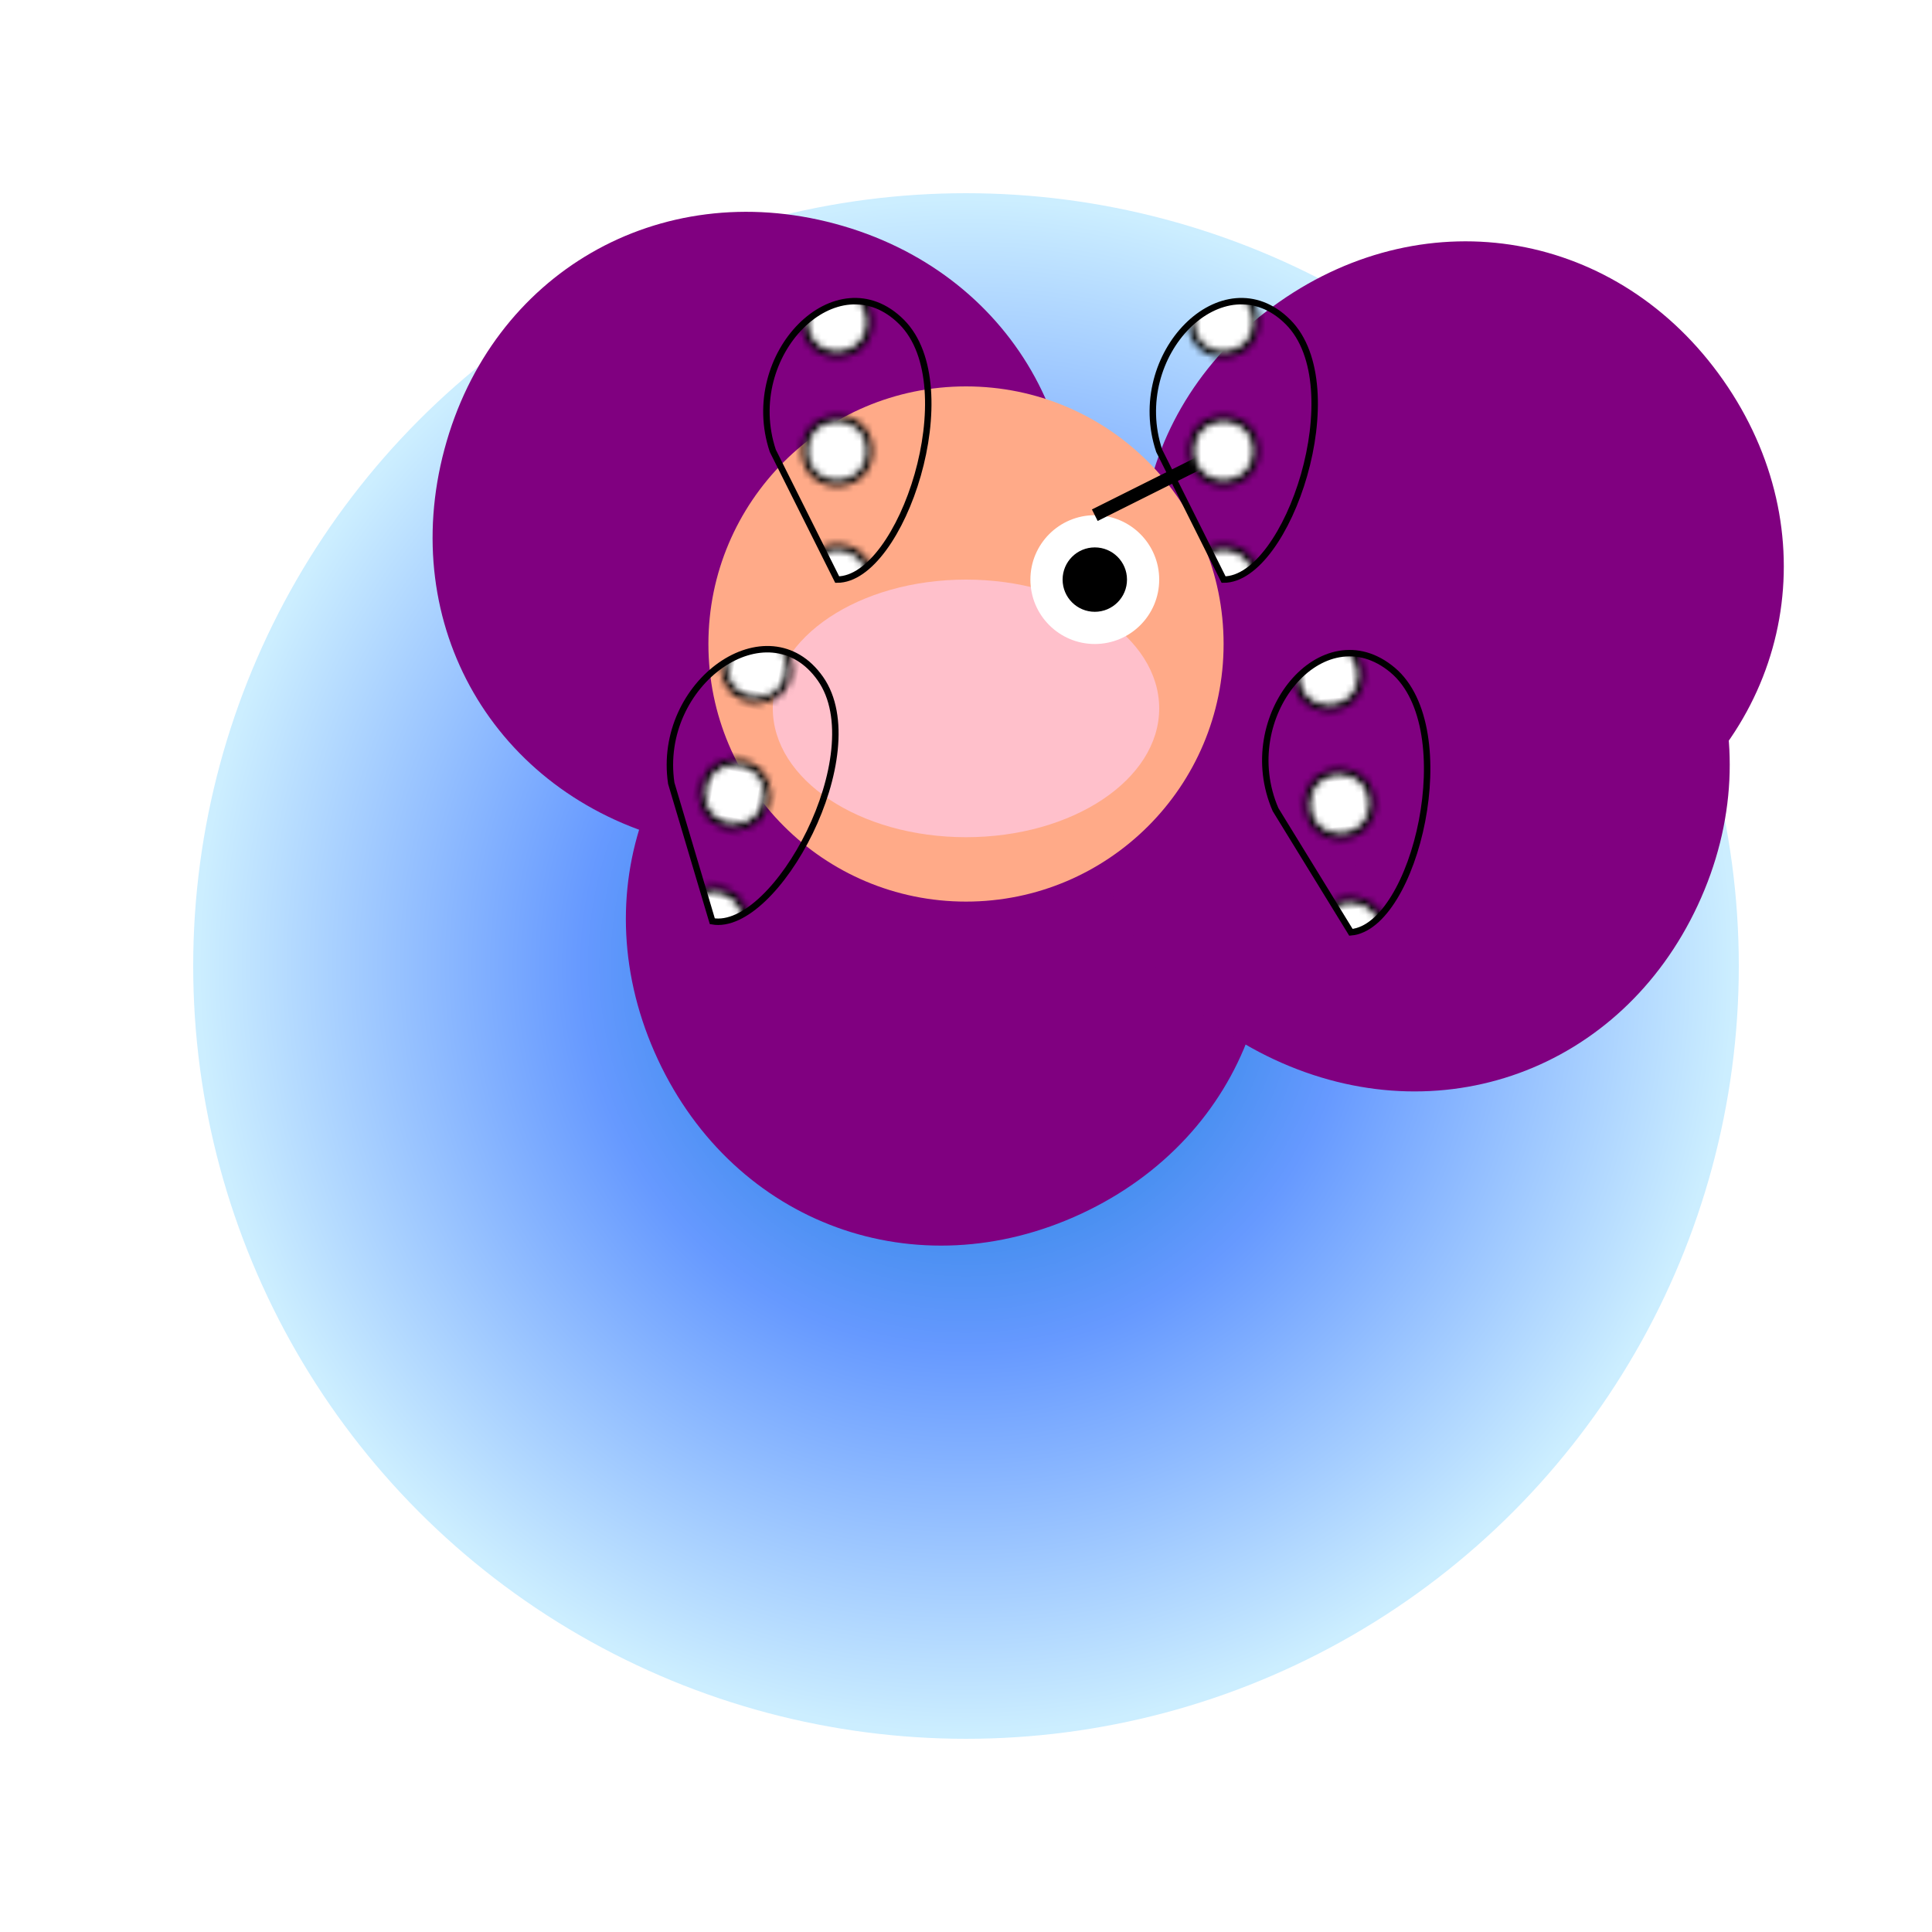 <svg viewBox="0 0 300 300" xmlns="http://www.w3.org/2000/svg">
  <defs>
    <radialGradient id="whirlpool" cx="50%" cy="50%" r="50%" fx="50%" fy="50%">
      <stop offset="0%" stop-color="#0077cc" />
      <stop offset="50%" stop-color="#6699ff" />
      <stop offset="100%" stop-color="#cceeff" />
    </radialGradient>
    <pattern id="cup_pattern" width="20" height="20" patternUnits="userSpaceOnUse">
      <circle cx="10" cy="10" r="5" fill="white" stroke="black" />
    </pattern>
  </defs>

  <circle cx="150" cy="150" r="120" fill="url(#whirlpool)" />

  <path d="M110,180 c-20,-20 -20,-50 0,-70 c20,-20 50,-20 70,0 c20,20 20,50 0,70 c-20,20 -50,20 -70,0" fill="purple" transform="rotate(20 150 150)"/>
  <path d="M190,180 c-20,-20 -20,-50 0,-70 c20,-20 50,-20 70,0 c20,20 20,50 0,70 c-20,20 -50,20 -70,0" fill="purple" transform="rotate(-20 150 150)"/>
  <path d="M180,110 c-20,-20 -20,-50 0,-70 c20,-20 50,-20 70,0 c20,20 20,50 0,70 c-20,20 -50,20 -70,0" fill="purple" transform="rotate(10 150 150)"/>
  <path d="M120,110 c-20,-20 -20,-50 0,-70 c20,-20 50,-20 70,0 c20,20 20,50 0,70 c-20,20 -50,20 -70,0" fill="purple" transform="rotate(-30 150 150)"/>

  <circle cx="150" cy="100" r="40" fill="#ffaa88"/>
  <ellipse cx="150" cy="110" rx="30" ry="20" fill="pink" />
  <circle cx="170" cy="90" r="10" fill="white"/>
  <circle cx="170" cy="90" r="5" fill="black"/>
  <circle cx="175" cy="95" r="1" fill="white"/>
  <path d="M170 80 L190 70" stroke="black" stroke-width="2"/>

    <path d="M120 70 c -5 -15 10 -30 20 -20 c 10 10 0 40 -10 40 z" fill="url(#cup_pattern)" stroke="black"/>
    <path d="M180 70 c -5 -15 10 -30 20 -20 c 10 10 0 40 -10 40 z" fill="url(#cup_pattern)" stroke="black"/>
    <path d="M100 130 c -5 -15 10 -30 20 -20 c 10 10 0 40 -10 40 z" fill="url(#cup_pattern)" stroke="black" transform="rotate(10 150 150)"/>
    <path d="M200 130 c -5 -15 10 -30 20 -20 c 10 10 0 40 -10 40 z" fill="url(#cup_pattern)" stroke="black" transform="rotate(-5 150 150)"/>



</svg>